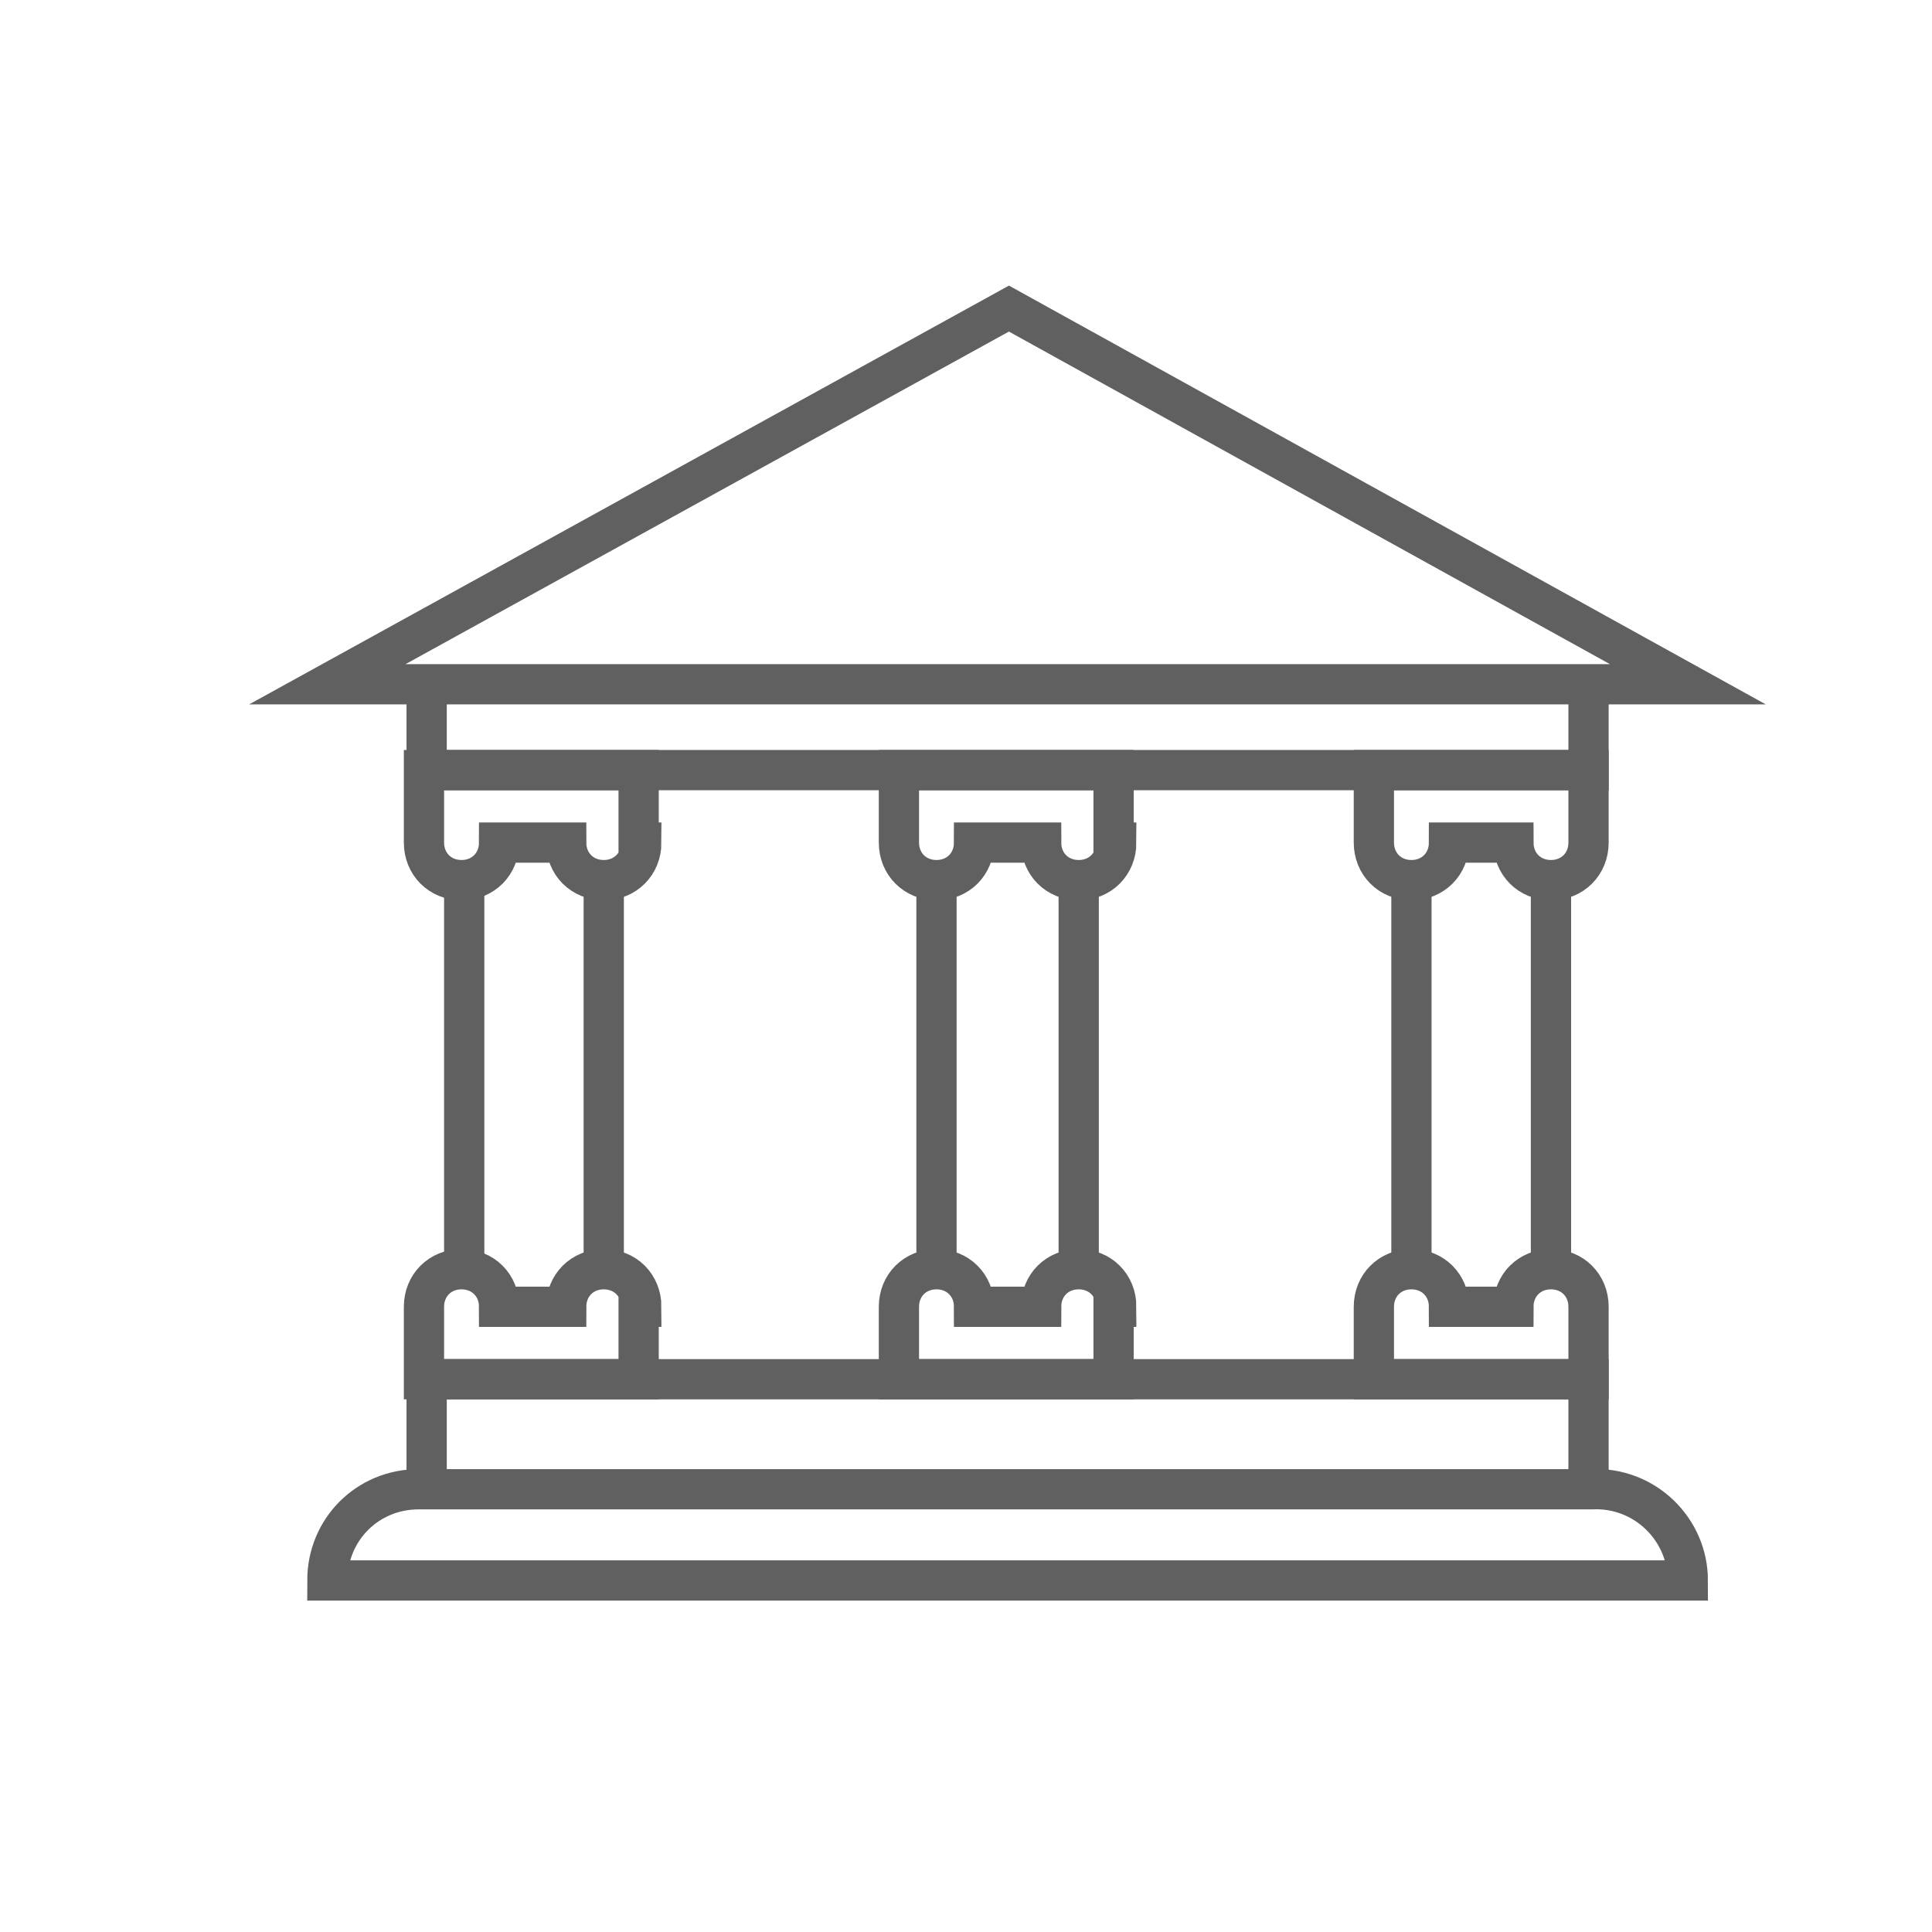 <?xml version="1.0" encoding="utf-8"?>
<!-- Generator: Adobe Illustrator 24.2.3, SVG Export Plug-In . SVG Version: 6.00 Build 0)  -->
<svg version="1.1" id="Layer_1" xmlns="http://www.w3.org/2000/svg" xmlns:xlink="http://www.w3.org/1999/xlink" x="0px" y="0px"
	 viewBox="0 0 72 72" style="enable-background:new 0 0 72 72;" xml:space="preserve">
<style type="text/css">
	.st0{fill:none;stroke:#606060;stroke-width:1.5;stroke-miterlimit:10;}
</style>
<path class="st0" d="M92.6-91.4c0-0.1-0.1-0.3-0.3-0.3c-0.1,0-0.3,0.1-0.3,0.3c0,0.1,0.1,0.3,0.3,0.3C92.5-91.2,92.6-91.3,92.6-91.4
	z"/>
<rect x="89.5" y="-82.3" class="st0" width="5.7" height="27.6"/>
<ellipse transform="matrix(0.987 -0.16 0.16 0.987 15.793 13.577)" class="st0" cx="92.3" cy="-91.4" rx="4" ry="4"/>
<polygon class="st0" points="37.6,11.5 12.2,25.5 62.9,25.5 "/>
<polyline class="st0" points="59.2,25.5 59.2,28.7 15.9,28.7 15.9,25.5 "/>
<polyline class="st0" points="59.2,55.4 59.2,51.4 15.9,51.4 15.9,55.4 "/>
<path class="st0" d="M23.9,31.4c0,0.8-0.6,1.4-1.4,1.4s-1.4-0.6-1.4-1.4h-2.5c0,0.8-0.6,1.4-1.4,1.4c-0.8,0-1.4-0.6-1.4-1.4v-2.7h8
	V31.4z"/>
<path class="st0" d="M23.9,48.7c0-0.8-0.6-1.4-1.4-1.4s-1.4,0.6-1.4,1.4h-2.5c0-0.8-0.6-1.4-1.4-1.4c-0.8,0-1.4,0.6-1.4,1.4v2.7h8
	V48.7z"/>
<path class="st0" d="M41.6,48.7c0-0.8-0.6-1.4-1.4-1.4c-0.8,0-1.4,0.6-1.4,1.4h-2.5c0-0.8-0.6-1.4-1.4-1.4c-0.8,0-1.4,0.6-1.4,1.4
	v2.7h8V48.7z"/>
<path class="st0" d="M59.2,48.7c0-0.8-0.6-1.4-1.4-1.4c-0.8,0-1.4,0.6-1.4,1.4H54c0-0.8-0.6-1.4-1.4-1.4c-0.8,0-1.4,0.6-1.4,1.4v2.7
	h8V48.7z"/>
<path class="st0" d="M41.6,31.4c0,0.8-0.6,1.4-1.4,1.4c-0.8,0-1.4-0.6-1.4-1.4h-2.5c0,0.8-0.6,1.4-1.4,1.4c-0.8,0-1.4-0.6-1.4-1.4
	v-2.7h8V31.4z"/>
<path class="st0" d="M59.2,31.4c0,0.8-0.6,1.4-1.4,1.4c-0.8,0-1.4-0.6-1.4-1.4H54c0,0.8-0.6,1.4-1.4,1.4c-0.8,0-1.4-0.6-1.4-1.4
	v-2.7h8V31.4z"/>
<g>
	<line class="st0" x1="17.3" y1="32.8" x2="17.3" y2="47.3"/>
	<line class="st0" x1="22.5" y1="32.8" x2="22.5" y2="47.3"/>
</g>
<line class="st0" x1="34.9" y1="32.8" x2="34.9" y2="47.3"/>
<line class="st0" x1="40.2" y1="32.8" x2="40.2" y2="47.3"/>
<line class="st0" x1="52.6" y1="32.8" x2="52.6" y2="47.3"/>
<line class="st0" x1="57.8" y1="32.8" x2="57.8" y2="47.3"/>
<path class="st0" d="M62.9,58.9H12.2v0c0-1.9,1.5-3.4,3.4-3.4h43.7C61.3,55.4,62.9,57,62.9,58.9L62.9,58.9z"/>
</svg>
